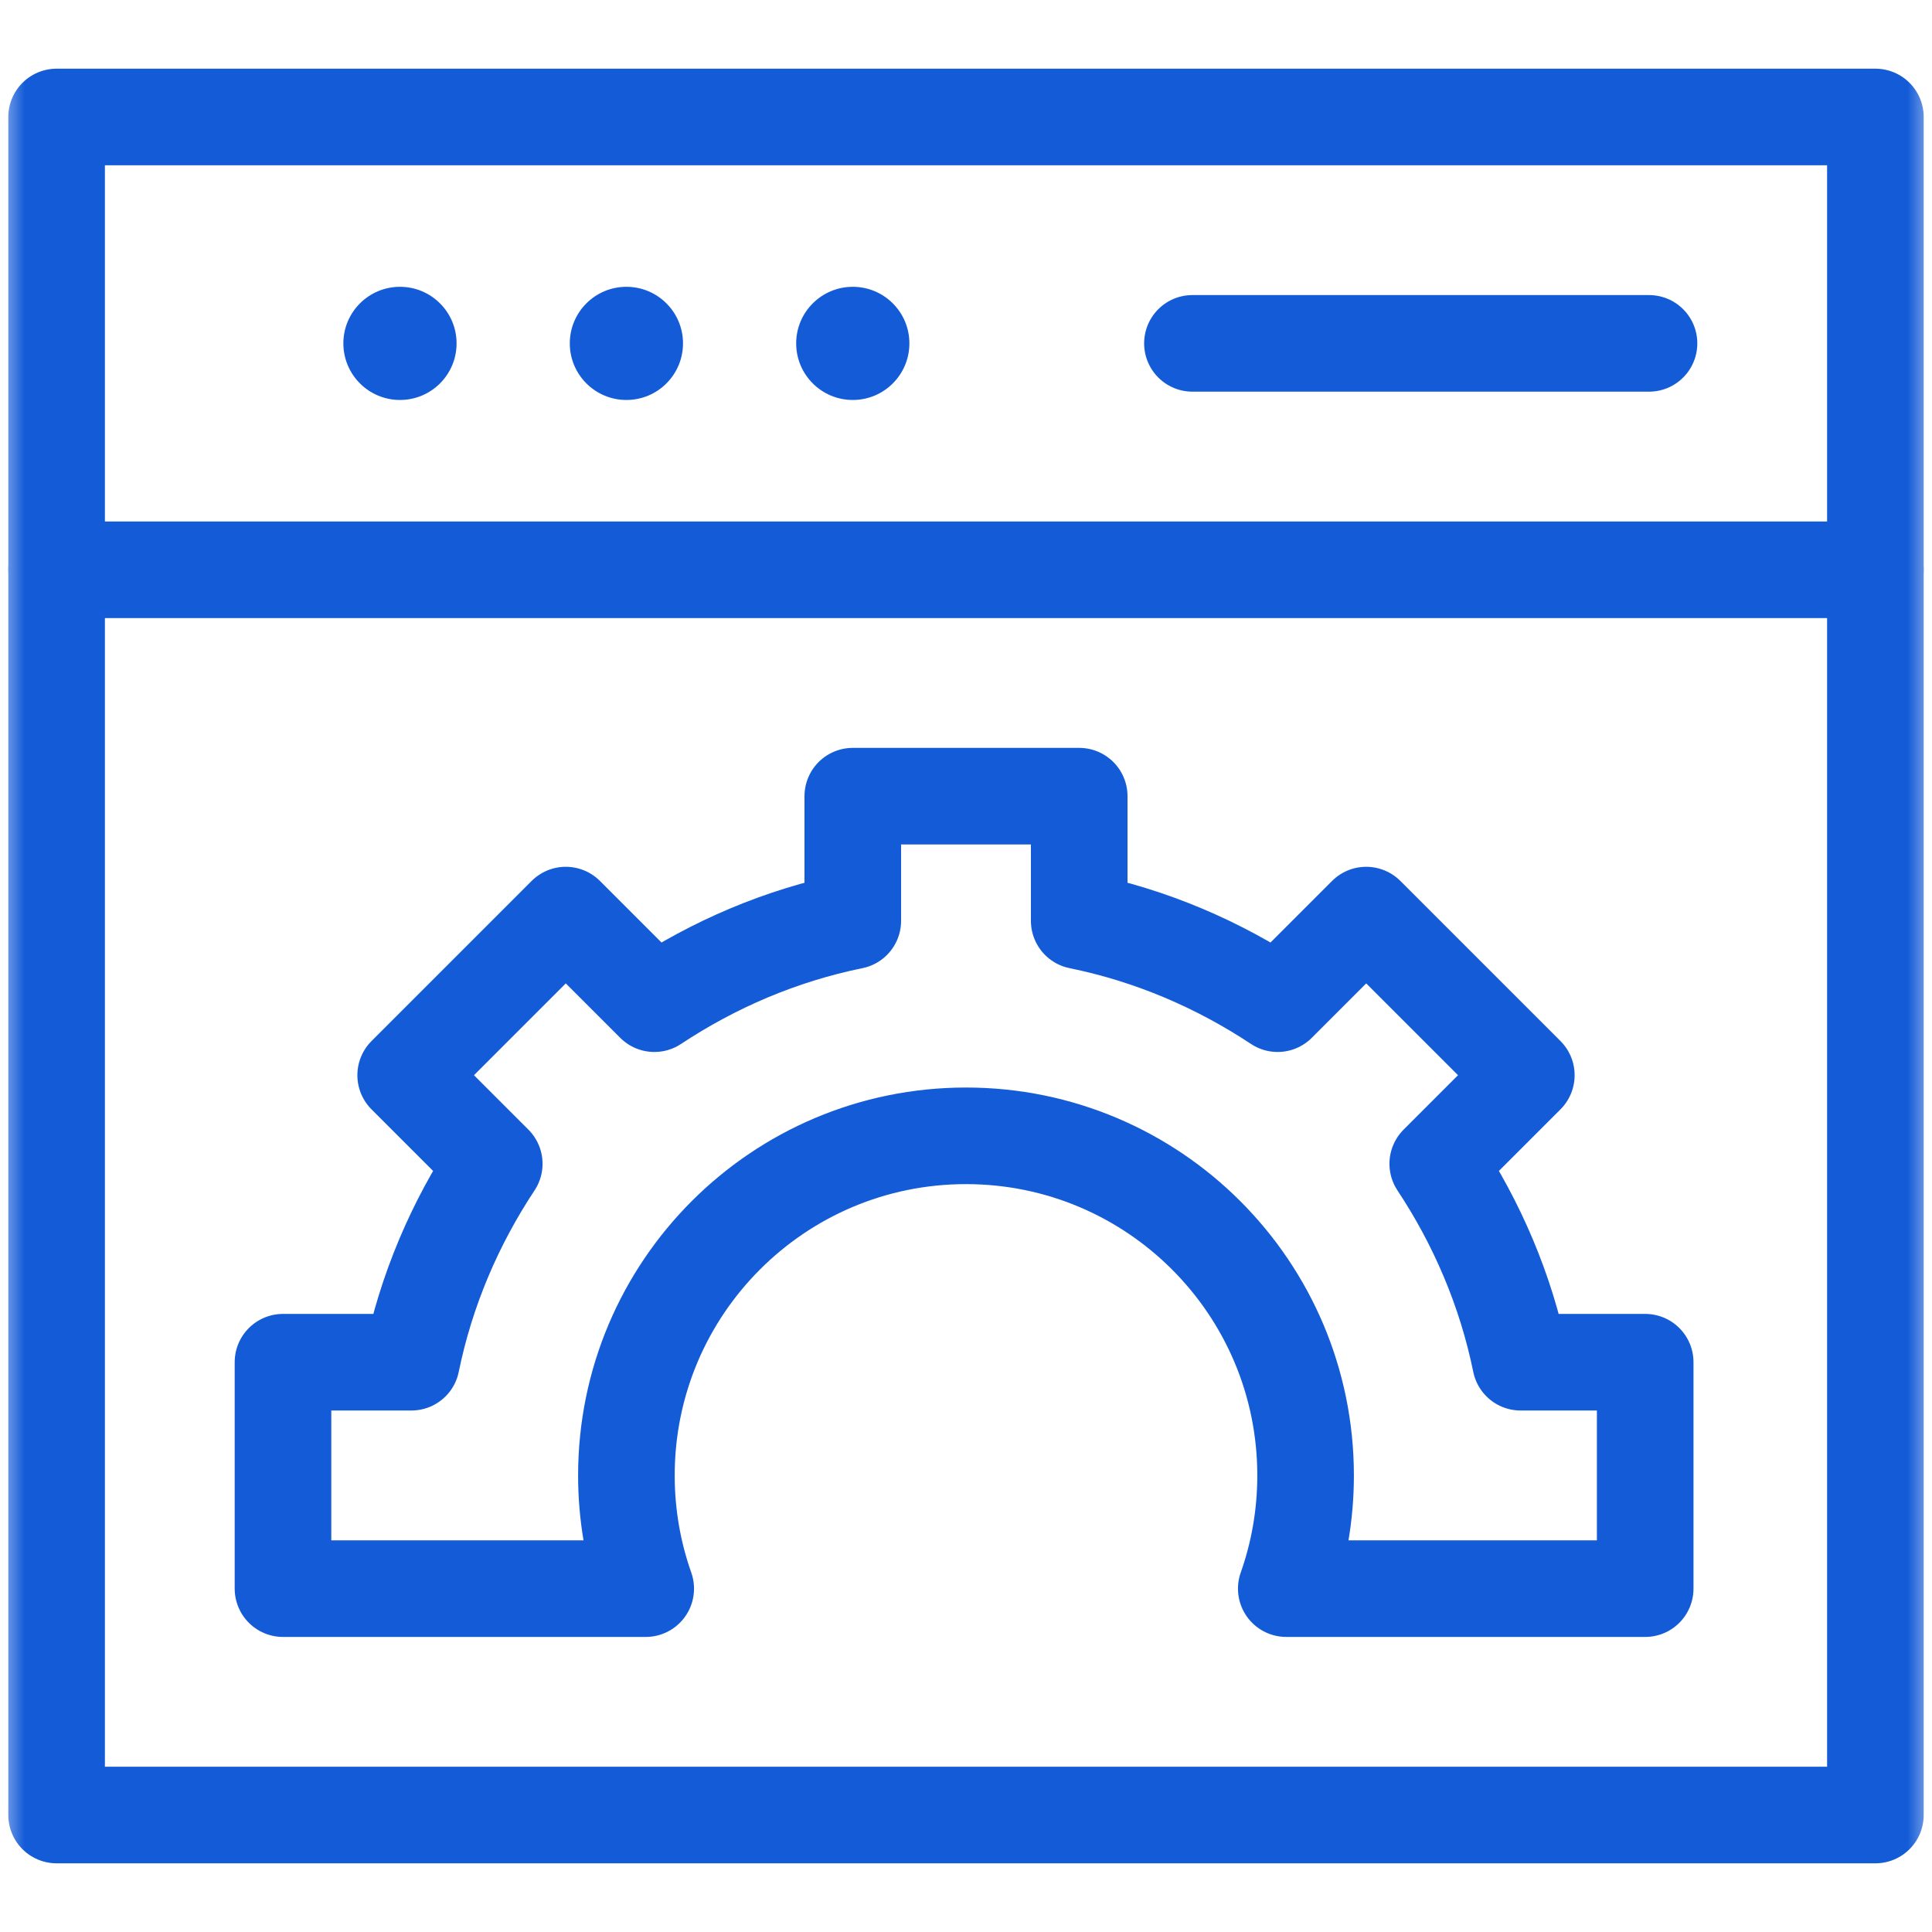 <svg xmlns="http://www.w3.org/2000/svg" width="40" height="40" viewBox="0 0 40 40" fill="none"><g clip-path="url(#clip0_3310_41447)"><mask id="mask0_3310_41447" style="mask-type:luminance" maskUnits="userSpaceOnUse" x="0" y="0" width="40" height="40"><path d="M0 3.8147e-06H40V40H0V3.8147e-06Z" fill="white"></path></mask><g mask="url(#mask0_3310_41447)"><path d="M13.369 32.891C13.11 32.158 12.969 31.369 12.969 30.547C12.969 26.664 16.117 23.516 20 23.516C23.883 23.516 27.031 26.664 27.031 30.547C27.031 31.369 26.89 32.158 26.631 32.891H34.062V28.203H31.482C31.177 26.71 30.581 25.324 29.767 24.095L31.601 22.261L28.286 18.946L26.452 20.78C25.223 19.966 23.837 19.369 22.344 19.065V16.484H17.656V19.065C16.163 19.369 14.777 19.966 13.548 20.78L11.714 18.946L8.399 22.261L10.233 24.095C9.419 25.324 8.823 26.71 8.518 28.203H5.859V32.891H13.369Z" stroke="#145CD7" stroke-width="2" stroke-miterlimit="10" stroke-linecap="round" stroke-linejoin="round"></path><path d="M1.172 37.578H38.828V2.422H1.172V37.578Z" stroke="#145CD7" stroke-width="2" stroke-miterlimit="10" stroke-linecap="round" stroke-linejoin="round"></path><path d="M1.172 11.797H38.828" stroke="#145CD7" stroke-width="2" stroke-miterlimit="10" stroke-linecap="round" stroke-linejoin="round"></path><path d="M9.453 7.109C9.453 7.757 8.928 8.281 8.281 8.281C7.634 8.281 7.109 7.757 7.109 7.109C7.109 6.462 7.634 5.938 8.281 5.938C8.928 5.938 9.453 6.462 9.453 7.109Z" fill="#145CD7"></path><path d="M14.141 7.109C14.141 7.757 13.616 8.281 12.969 8.281C12.322 8.281 11.797 7.757 11.797 7.109C11.797 6.462 12.322 5.938 12.969 5.938C13.616 5.938 14.141 6.462 14.141 7.109Z" fill="#145CD7"></path><path d="M18.828 7.109C18.828 7.757 18.303 8.281 17.656 8.281C17.009 8.281 16.484 7.757 16.484 7.109C16.484 6.462 17.009 5.938 17.656 5.938C18.303 5.938 18.828 6.462 18.828 7.109Z" fill="#145CD7"></path><path d="M24.688 7.109H34.141" stroke="#145CD7" stroke-width="2" stroke-miterlimit="10" stroke-linecap="round" stroke-linejoin="round"></path></g></g><defs><clipPath id="clip0_3310_41447"><rect width="40" height="40" fill="white"></rect></clipPath></defs></svg>